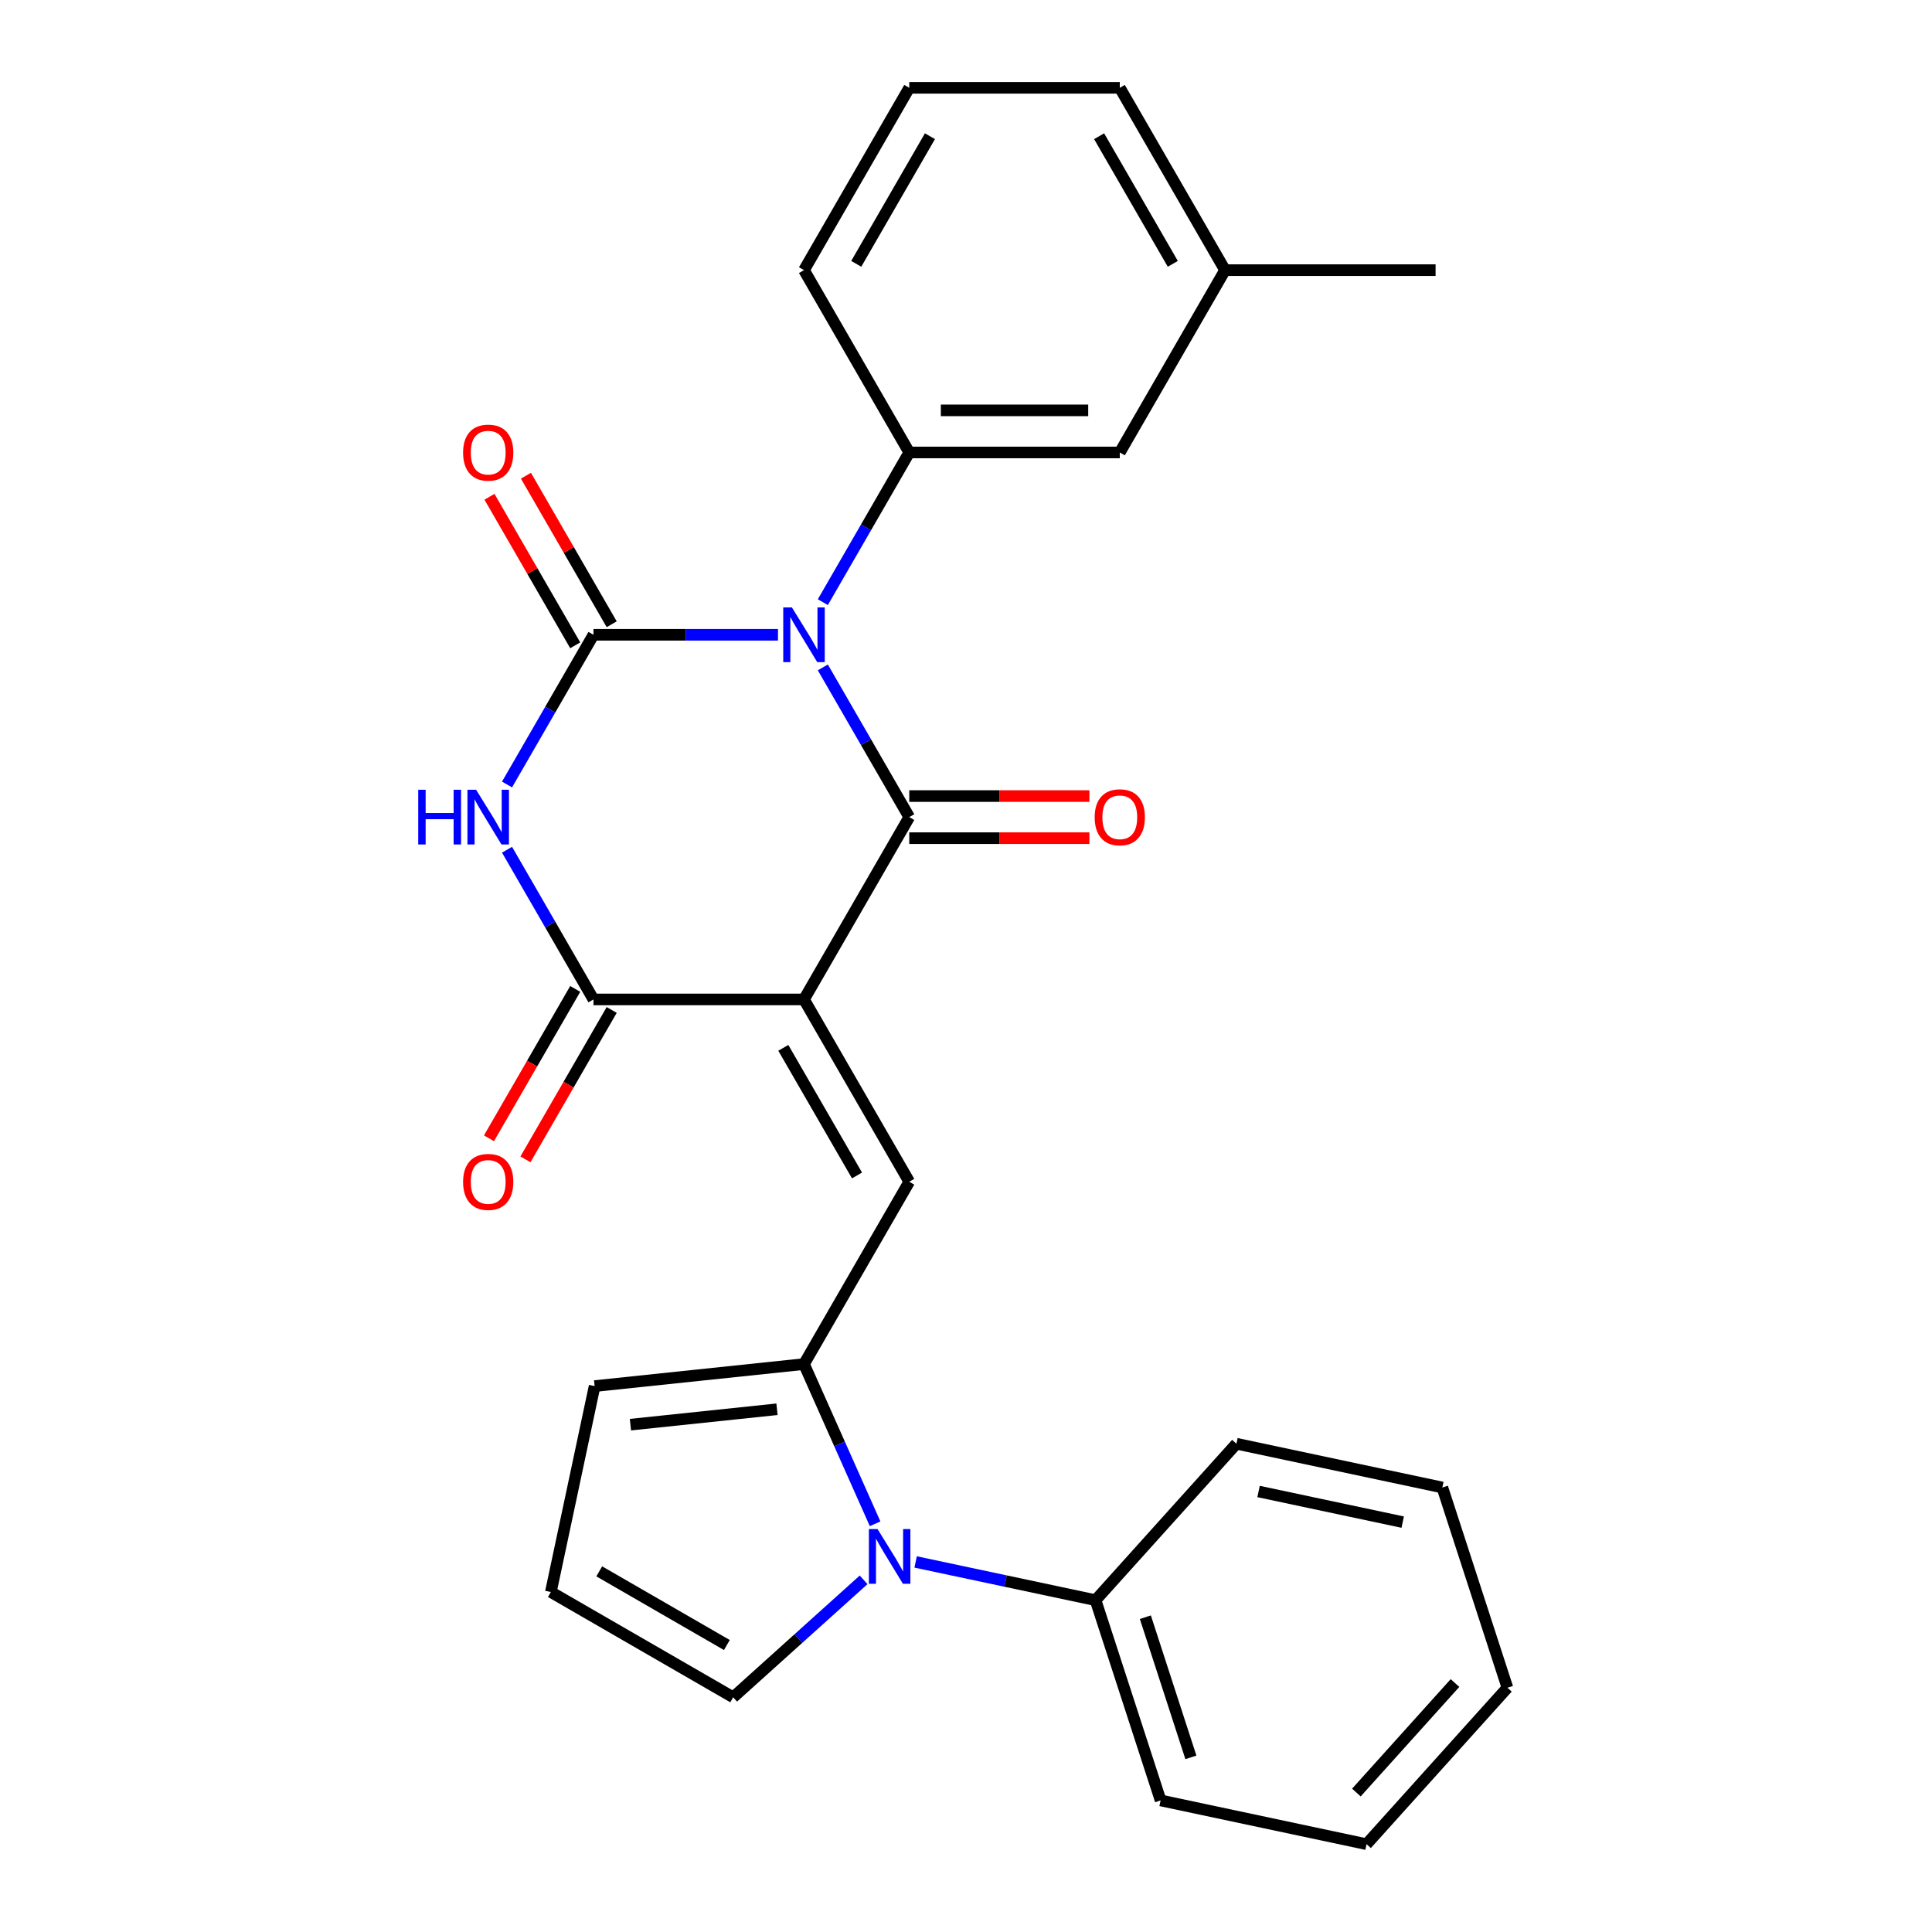 <?xml version='1.0' encoding='iso-8859-1'?>
<svg version='1.1' baseProfile='full'
              xmlns='http://www.w3.org/2000/svg'
                      xmlns:rdkit='http://www.rdkit.org/xml'
                      xmlns:xlink='http://www.w3.org/1999/xlink'
                  xml:space='preserve'
width='1000px' height='1000px' viewBox='0 0 1000 1000'>
<!-- END OF HEADER -->
<rect style='opacity:1.0;fill:#FFFFFF;stroke:none' width='1000' height='1000' x='0' y='0'> </rect>
<path class='bond-1' d='M 425.895,345.45 L 448.264,384.193' style='fill:none;fill-rule:evenodd;stroke:#0000FF;stroke-width:6px;stroke-linecap:butt;stroke-linejoin:miter;stroke-opacity:1' />
<path class='bond-1' d='M 448.264,384.193 L 470.632,422.937' style='fill:none;fill-rule:evenodd;stroke:#000000;stroke-width:6px;stroke-linecap:butt;stroke-linejoin:miter;stroke-opacity:1' />
<path class='bond-2' d='M 402.683,328.566 L 354.93,328.566' style='fill:none;fill-rule:evenodd;stroke:#0000FF;stroke-width:6px;stroke-linecap:butt;stroke-linejoin:miter;stroke-opacity:1' />
<path class='bond-2' d='M 354.93,328.566 L 307.178,328.566' style='fill:none;fill-rule:evenodd;stroke:#000000;stroke-width:6px;stroke-linecap:butt;stroke-linejoin:miter;stroke-opacity:1' />
<path class='bond-8' d='M 425.895,311.682 L 448.264,272.939' style='fill:none;fill-rule:evenodd;stroke:#0000FF;stroke-width:6px;stroke-linecap:butt;stroke-linejoin:miter;stroke-opacity:1' />
<path class='bond-8' d='M 448.264,272.939 L 470.632,234.196' style='fill:none;fill-rule:evenodd;stroke:#000000;stroke-width:6px;stroke-linecap:butt;stroke-linejoin:miter;stroke-opacity:1' />
<path class='bond-0' d='M 416.147,517.307 L 470.632,422.937' style='fill:none;fill-rule:evenodd;stroke:#000000;stroke-width:6px;stroke-linecap:butt;stroke-linejoin:miter;stroke-opacity:1' />
<path class='bond-5' d='M 416.147,517.307 L 470.632,611.678' style='fill:none;fill-rule:evenodd;stroke:#000000;stroke-width:6px;stroke-linecap:butt;stroke-linejoin:miter;stroke-opacity:1' />
<path class='bond-5' d='M 405.446,542.36 L 443.585,608.419' style='fill:none;fill-rule:evenodd;stroke:#000000;stroke-width:6px;stroke-linecap:butt;stroke-linejoin:miter;stroke-opacity:1' />
<path class='bond-27' d='M 416.147,517.307 L 307.178,517.307' style='fill:none;fill-rule:evenodd;stroke:#000000;stroke-width:6px;stroke-linecap:butt;stroke-linejoin:miter;stroke-opacity:1' />
<path class='bond-10' d='M 470.632,433.834 L 517.255,433.834' style='fill:none;fill-rule:evenodd;stroke:#000000;stroke-width:6px;stroke-linecap:butt;stroke-linejoin:miter;stroke-opacity:1' />
<path class='bond-10' d='M 517.255,433.834 L 563.878,433.834' style='fill:none;fill-rule:evenodd;stroke:#FF0000;stroke-width:6px;stroke-linecap:butt;stroke-linejoin:miter;stroke-opacity:1' />
<path class='bond-10' d='M 470.632,412.04 L 517.255,412.04' style='fill:none;fill-rule:evenodd;stroke:#000000;stroke-width:6px;stroke-linecap:butt;stroke-linejoin:miter;stroke-opacity:1' />
<path class='bond-10' d='M 517.255,412.04 L 563.878,412.04' style='fill:none;fill-rule:evenodd;stroke:#FF0000;stroke-width:6px;stroke-linecap:butt;stroke-linejoin:miter;stroke-opacity:1' />
<path class='bond-3' d='M 307.178,328.566 L 284.809,367.309' style='fill:none;fill-rule:evenodd;stroke:#000000;stroke-width:6px;stroke-linecap:butt;stroke-linejoin:miter;stroke-opacity:1' />
<path class='bond-3' d='M 284.809,367.309 L 262.441,406.052' style='fill:none;fill-rule:evenodd;stroke:#0000FF;stroke-width:6px;stroke-linecap:butt;stroke-linejoin:miter;stroke-opacity:1' />
<path class='bond-9' d='M 316.615,323.118 L 294.419,284.674' style='fill:none;fill-rule:evenodd;stroke:#000000;stroke-width:6px;stroke-linecap:butt;stroke-linejoin:miter;stroke-opacity:1' />
<path class='bond-9' d='M 294.419,284.674 L 272.224,246.231' style='fill:none;fill-rule:evenodd;stroke:#FF0000;stroke-width:6px;stroke-linecap:butt;stroke-linejoin:miter;stroke-opacity:1' />
<path class='bond-9' d='M 297.741,334.015 L 275.545,295.571' style='fill:none;fill-rule:evenodd;stroke:#000000;stroke-width:6px;stroke-linecap:butt;stroke-linejoin:miter;stroke-opacity:1' />
<path class='bond-9' d='M 275.545,295.571 L 253.35,257.128' style='fill:none;fill-rule:evenodd;stroke:#FF0000;stroke-width:6px;stroke-linecap:butt;stroke-linejoin:miter;stroke-opacity:1' />
<path class='bond-4' d='M 262.441,439.821 L 284.809,478.564' style='fill:none;fill-rule:evenodd;stroke:#0000FF;stroke-width:6px;stroke-linecap:butt;stroke-linejoin:miter;stroke-opacity:1' />
<path class='bond-4' d='M 284.809,478.564 L 307.178,517.307' style='fill:none;fill-rule:evenodd;stroke:#000000;stroke-width:6px;stroke-linecap:butt;stroke-linejoin:miter;stroke-opacity:1' />
<path class='bond-13' d='M 297.741,511.859 L 275.418,550.522' style='fill:none;fill-rule:evenodd;stroke:#000000;stroke-width:6px;stroke-linecap:butt;stroke-linejoin:miter;stroke-opacity:1' />
<path class='bond-13' d='M 275.418,550.522 L 253.096,589.185' style='fill:none;fill-rule:evenodd;stroke:#FF0000;stroke-width:6px;stroke-linecap:butt;stroke-linejoin:miter;stroke-opacity:1' />
<path class='bond-13' d='M 316.615,522.756 L 294.292,561.419' style='fill:none;fill-rule:evenodd;stroke:#000000;stroke-width:6px;stroke-linecap:butt;stroke-linejoin:miter;stroke-opacity:1' />
<path class='bond-13' d='M 294.292,561.419 L 271.97,600.082' style='fill:none;fill-rule:evenodd;stroke:#FF0000;stroke-width:6px;stroke-linecap:butt;stroke-linejoin:miter;stroke-opacity:1' />
<path class='bond-6' d='M 470.632,611.678 L 416.147,706.048' style='fill:none;fill-rule:evenodd;stroke:#000000;stroke-width:6px;stroke-linecap:butt;stroke-linejoin:miter;stroke-opacity:1' />
<path class='bond-7' d='M 416.147,706.048 L 434.55,747.38' style='fill:none;fill-rule:evenodd;stroke:#000000;stroke-width:6px;stroke-linecap:butt;stroke-linejoin:miter;stroke-opacity:1' />
<path class='bond-7' d='M 434.55,747.38 L 452.952,788.713' style='fill:none;fill-rule:evenodd;stroke:#0000FF;stroke-width:6px;stroke-linecap:butt;stroke-linejoin:miter;stroke-opacity:1' />
<path class='bond-12' d='M 416.147,706.048 L 307.775,717.439' style='fill:none;fill-rule:evenodd;stroke:#000000;stroke-width:6px;stroke-linecap:butt;stroke-linejoin:miter;stroke-opacity:1' />
<path class='bond-12' d='M 402.169,729.431 L 326.309,737.405' style='fill:none;fill-rule:evenodd;stroke:#000000;stroke-width:6px;stroke-linecap:butt;stroke-linejoin:miter;stroke-opacity:1' />
<path class='bond-11' d='M 447.005,817.72 L 413.247,848.116' style='fill:none;fill-rule:evenodd;stroke:#0000FF;stroke-width:6px;stroke-linecap:butt;stroke-linejoin:miter;stroke-opacity:1' />
<path class='bond-11' d='M 413.247,848.116 L 379.489,878.512' style='fill:none;fill-rule:evenodd;stroke:#000000;stroke-width:6px;stroke-linecap:butt;stroke-linejoin:miter;stroke-opacity:1' />
<path class='bond-16' d='M 473.933,808.459 L 520.496,818.356' style='fill:none;fill-rule:evenodd;stroke:#0000FF;stroke-width:6px;stroke-linecap:butt;stroke-linejoin:miter;stroke-opacity:1' />
<path class='bond-16' d='M 520.496,818.356 L 567.058,828.253' style='fill:none;fill-rule:evenodd;stroke:#000000;stroke-width:6px;stroke-linecap:butt;stroke-linejoin:miter;stroke-opacity:1' />
<path class='bond-15' d='M 470.632,234.196 L 579.602,234.196' style='fill:none;fill-rule:evenodd;stroke:#000000;stroke-width:6px;stroke-linecap:butt;stroke-linejoin:miter;stroke-opacity:1' />
<path class='bond-15' d='M 486.978,212.402 L 563.256,212.402' style='fill:none;fill-rule:evenodd;stroke:#000000;stroke-width:6px;stroke-linecap:butt;stroke-linejoin:miter;stroke-opacity:1' />
<path class='bond-18' d='M 470.632,234.196 L 416.147,139.825' style='fill:none;fill-rule:evenodd;stroke:#000000;stroke-width:6px;stroke-linecap:butt;stroke-linejoin:miter;stroke-opacity:1' />
<path class='bond-29' d='M 379.489,878.512 L 285.118,824.027' style='fill:none;fill-rule:evenodd;stroke:#000000;stroke-width:6px;stroke-linecap:butt;stroke-linejoin:miter;stroke-opacity:1' />
<path class='bond-29' d='M 376.23,851.465 L 310.171,813.326' style='fill:none;fill-rule:evenodd;stroke:#000000;stroke-width:6px;stroke-linecap:butt;stroke-linejoin:miter;stroke-opacity:1' />
<path class='bond-14' d='M 307.775,717.439 L 285.118,824.027' style='fill:none;fill-rule:evenodd;stroke:#000000;stroke-width:6px;stroke-linecap:butt;stroke-linejoin:miter;stroke-opacity:1' />
<path class='bond-17' d='M 579.602,234.196 L 634.087,139.825' style='fill:none;fill-rule:evenodd;stroke:#000000;stroke-width:6px;stroke-linecap:butt;stroke-linejoin:miter;stroke-opacity:1' />
<path class='bond-20' d='M 567.058,828.253 L 600.731,931.889' style='fill:none;fill-rule:evenodd;stroke:#000000;stroke-width:6px;stroke-linecap:butt;stroke-linejoin:miter;stroke-opacity:1' />
<path class='bond-20' d='M 592.836,837.064 L 616.407,909.609' style='fill:none;fill-rule:evenodd;stroke:#000000;stroke-width:6px;stroke-linecap:butt;stroke-linejoin:miter;stroke-opacity:1' />
<path class='bond-21' d='M 567.058,828.253 L 639.973,747.273' style='fill:none;fill-rule:evenodd;stroke:#000000;stroke-width:6px;stroke-linecap:butt;stroke-linejoin:miter;stroke-opacity:1' />
<path class='bond-23' d='M 634.087,139.825 L 743.056,139.825' style='fill:none;fill-rule:evenodd;stroke:#000000;stroke-width:6px;stroke-linecap:butt;stroke-linejoin:miter;stroke-opacity:1' />
<path class='bond-28' d='M 634.087,139.825 L 579.602,45.455' style='fill:none;fill-rule:evenodd;stroke:#000000;stroke-width:6px;stroke-linecap:butt;stroke-linejoin:miter;stroke-opacity:1' />
<path class='bond-28' d='M 607.04,136.566 L 568.9,70.507' style='fill:none;fill-rule:evenodd;stroke:#000000;stroke-width:6px;stroke-linecap:butt;stroke-linejoin:miter;stroke-opacity:1' />
<path class='bond-19' d='M 416.147,139.825 L 470.632,45.455' style='fill:none;fill-rule:evenodd;stroke:#000000;stroke-width:6px;stroke-linecap:butt;stroke-linejoin:miter;stroke-opacity:1' />
<path class='bond-19' d='M 443.194,136.566 L 481.333,70.507' style='fill:none;fill-rule:evenodd;stroke:#000000;stroke-width:6px;stroke-linecap:butt;stroke-linejoin:miter;stroke-opacity:1' />
<path class='bond-22' d='M 470.632,45.455 L 579.602,45.455' style='fill:none;fill-rule:evenodd;stroke:#000000;stroke-width:6px;stroke-linecap:butt;stroke-linejoin:miter;stroke-opacity:1' />
<path class='bond-24' d='M 600.731,931.889 L 707.32,954.545' style='fill:none;fill-rule:evenodd;stroke:#000000;stroke-width:6px;stroke-linecap:butt;stroke-linejoin:miter;stroke-opacity:1' />
<path class='bond-25' d='M 639.973,747.273 L 746.561,769.929' style='fill:none;fill-rule:evenodd;stroke:#000000;stroke-width:6px;stroke-linecap:butt;stroke-linejoin:miter;stroke-opacity:1' />
<path class='bond-25' d='M 651.43,771.989 L 726.042,787.848' style='fill:none;fill-rule:evenodd;stroke:#000000;stroke-width:6px;stroke-linecap:butt;stroke-linejoin:miter;stroke-opacity:1' />
<path class='bond-30' d='M 707.32,954.545 L 780.235,873.565' style='fill:none;fill-rule:evenodd;stroke:#000000;stroke-width:6px;stroke-linecap:butt;stroke-linejoin:miter;stroke-opacity:1' />
<path class='bond-30' d='M 702.061,927.815 L 753.101,871.129' style='fill:none;fill-rule:evenodd;stroke:#000000;stroke-width:6px;stroke-linecap:butt;stroke-linejoin:miter;stroke-opacity:1' />
<path class='bond-26' d='M 746.561,769.929 L 780.235,873.565' style='fill:none;fill-rule:evenodd;stroke:#000000;stroke-width:6px;stroke-linecap:butt;stroke-linejoin:miter;stroke-opacity:1' />
<path  class='atom-0' d='M 409.887 314.406
L 419.167 329.406
Q 420.087 330.886, 421.567 333.566
Q 423.047 336.246, 423.127 336.406
L 423.127 314.406
L 426.887 314.406
L 426.887 342.726
L 423.007 342.726
L 413.047 326.326
Q 411.887 324.406, 410.647 322.206
Q 409.447 320.006, 409.087 319.326
L 409.087 342.726
L 405.407 342.726
L 405.407 314.406
L 409.887 314.406
' fill='#0000FF'/>
<path  class='atom-4' d='M 216.473 408.777
L 220.313 408.777
L 220.313 420.817
L 234.793 420.817
L 234.793 408.777
L 238.633 408.777
L 238.633 437.097
L 234.793 437.097
L 234.793 424.017
L 220.313 424.017
L 220.313 437.097
L 216.473 437.097
L 216.473 408.777
' fill='#0000FF'/>
<path  class='atom-4' d='M 246.433 408.777
L 255.713 423.777
Q 256.633 425.257, 258.113 427.937
Q 259.593 430.617, 259.673 430.777
L 259.673 408.777
L 263.433 408.777
L 263.433 437.097
L 259.553 437.097
L 249.593 420.697
Q 248.433 418.777, 247.193 416.577
Q 245.993 414.377, 245.633 413.697
L 245.633 437.097
L 241.953 437.097
L 241.953 408.777
L 246.433 408.777
' fill='#0000FF'/>
<path  class='atom-8' d='M 454.209 791.437
L 463.489 806.437
Q 464.409 807.917, 465.889 810.597
Q 467.369 813.277, 467.449 813.437
L 467.449 791.437
L 471.209 791.437
L 471.209 819.757
L 467.329 819.757
L 457.369 803.357
Q 456.209 801.437, 454.969 799.237
Q 453.769 797.037, 453.409 796.357
L 453.409 819.757
L 449.729 819.757
L 449.729 791.437
L 454.209 791.437
' fill='#0000FF'/>
<path  class='atom-10' d='M 239.693 234.276
Q 239.693 227.476, 243.053 223.676
Q 246.413 219.876, 252.693 219.876
Q 258.973 219.876, 262.333 223.676
Q 265.693 227.476, 265.693 234.276
Q 265.693 241.156, 262.293 245.076
Q 258.893 248.956, 252.693 248.956
Q 246.453 248.956, 243.053 245.076
Q 239.693 241.196, 239.693 234.276
M 252.693 245.756
Q 257.013 245.756, 259.333 242.876
Q 261.693 239.956, 261.693 234.276
Q 261.693 228.716, 259.333 225.916
Q 257.013 223.076, 252.693 223.076
Q 248.373 223.076, 246.013 225.876
Q 243.693 228.676, 243.693 234.276
Q 243.693 239.996, 246.013 242.876
Q 248.373 245.756, 252.693 245.756
' fill='#FF0000'/>
<path  class='atom-11' d='M 566.602 423.017
Q 566.602 416.217, 569.962 412.417
Q 573.322 408.617, 579.602 408.617
Q 585.882 408.617, 589.242 412.417
Q 592.602 416.217, 592.602 423.017
Q 592.602 429.897, 589.202 433.817
Q 585.802 437.697, 579.602 437.697
Q 573.362 437.697, 569.962 433.817
Q 566.602 429.937, 566.602 423.017
M 579.602 434.497
Q 583.922 434.497, 586.242 431.617
Q 588.602 428.697, 588.602 423.017
Q 588.602 417.457, 586.242 414.657
Q 583.922 411.817, 579.602 411.817
Q 575.282 411.817, 572.922 414.617
Q 570.602 417.417, 570.602 423.017
Q 570.602 428.737, 572.922 431.617
Q 575.282 434.497, 579.602 434.497
' fill='#FF0000'/>
<path  class='atom-14' d='M 239.693 611.758
Q 239.693 604.958, 243.053 601.158
Q 246.413 597.358, 252.693 597.358
Q 258.973 597.358, 262.333 601.158
Q 265.693 604.958, 265.693 611.758
Q 265.693 618.638, 262.293 622.558
Q 258.893 626.438, 252.693 626.438
Q 246.453 626.438, 243.053 622.558
Q 239.693 618.678, 239.693 611.758
M 252.693 623.238
Q 257.013 623.238, 259.333 620.358
Q 261.693 617.438, 261.693 611.758
Q 261.693 606.198, 259.333 603.398
Q 257.013 600.558, 252.693 600.558
Q 248.373 600.558, 246.013 603.358
Q 243.693 606.158, 243.693 611.758
Q 243.693 617.478, 246.013 620.358
Q 248.373 623.238, 252.693 623.238
' fill='#FF0000'/>
</svg>
